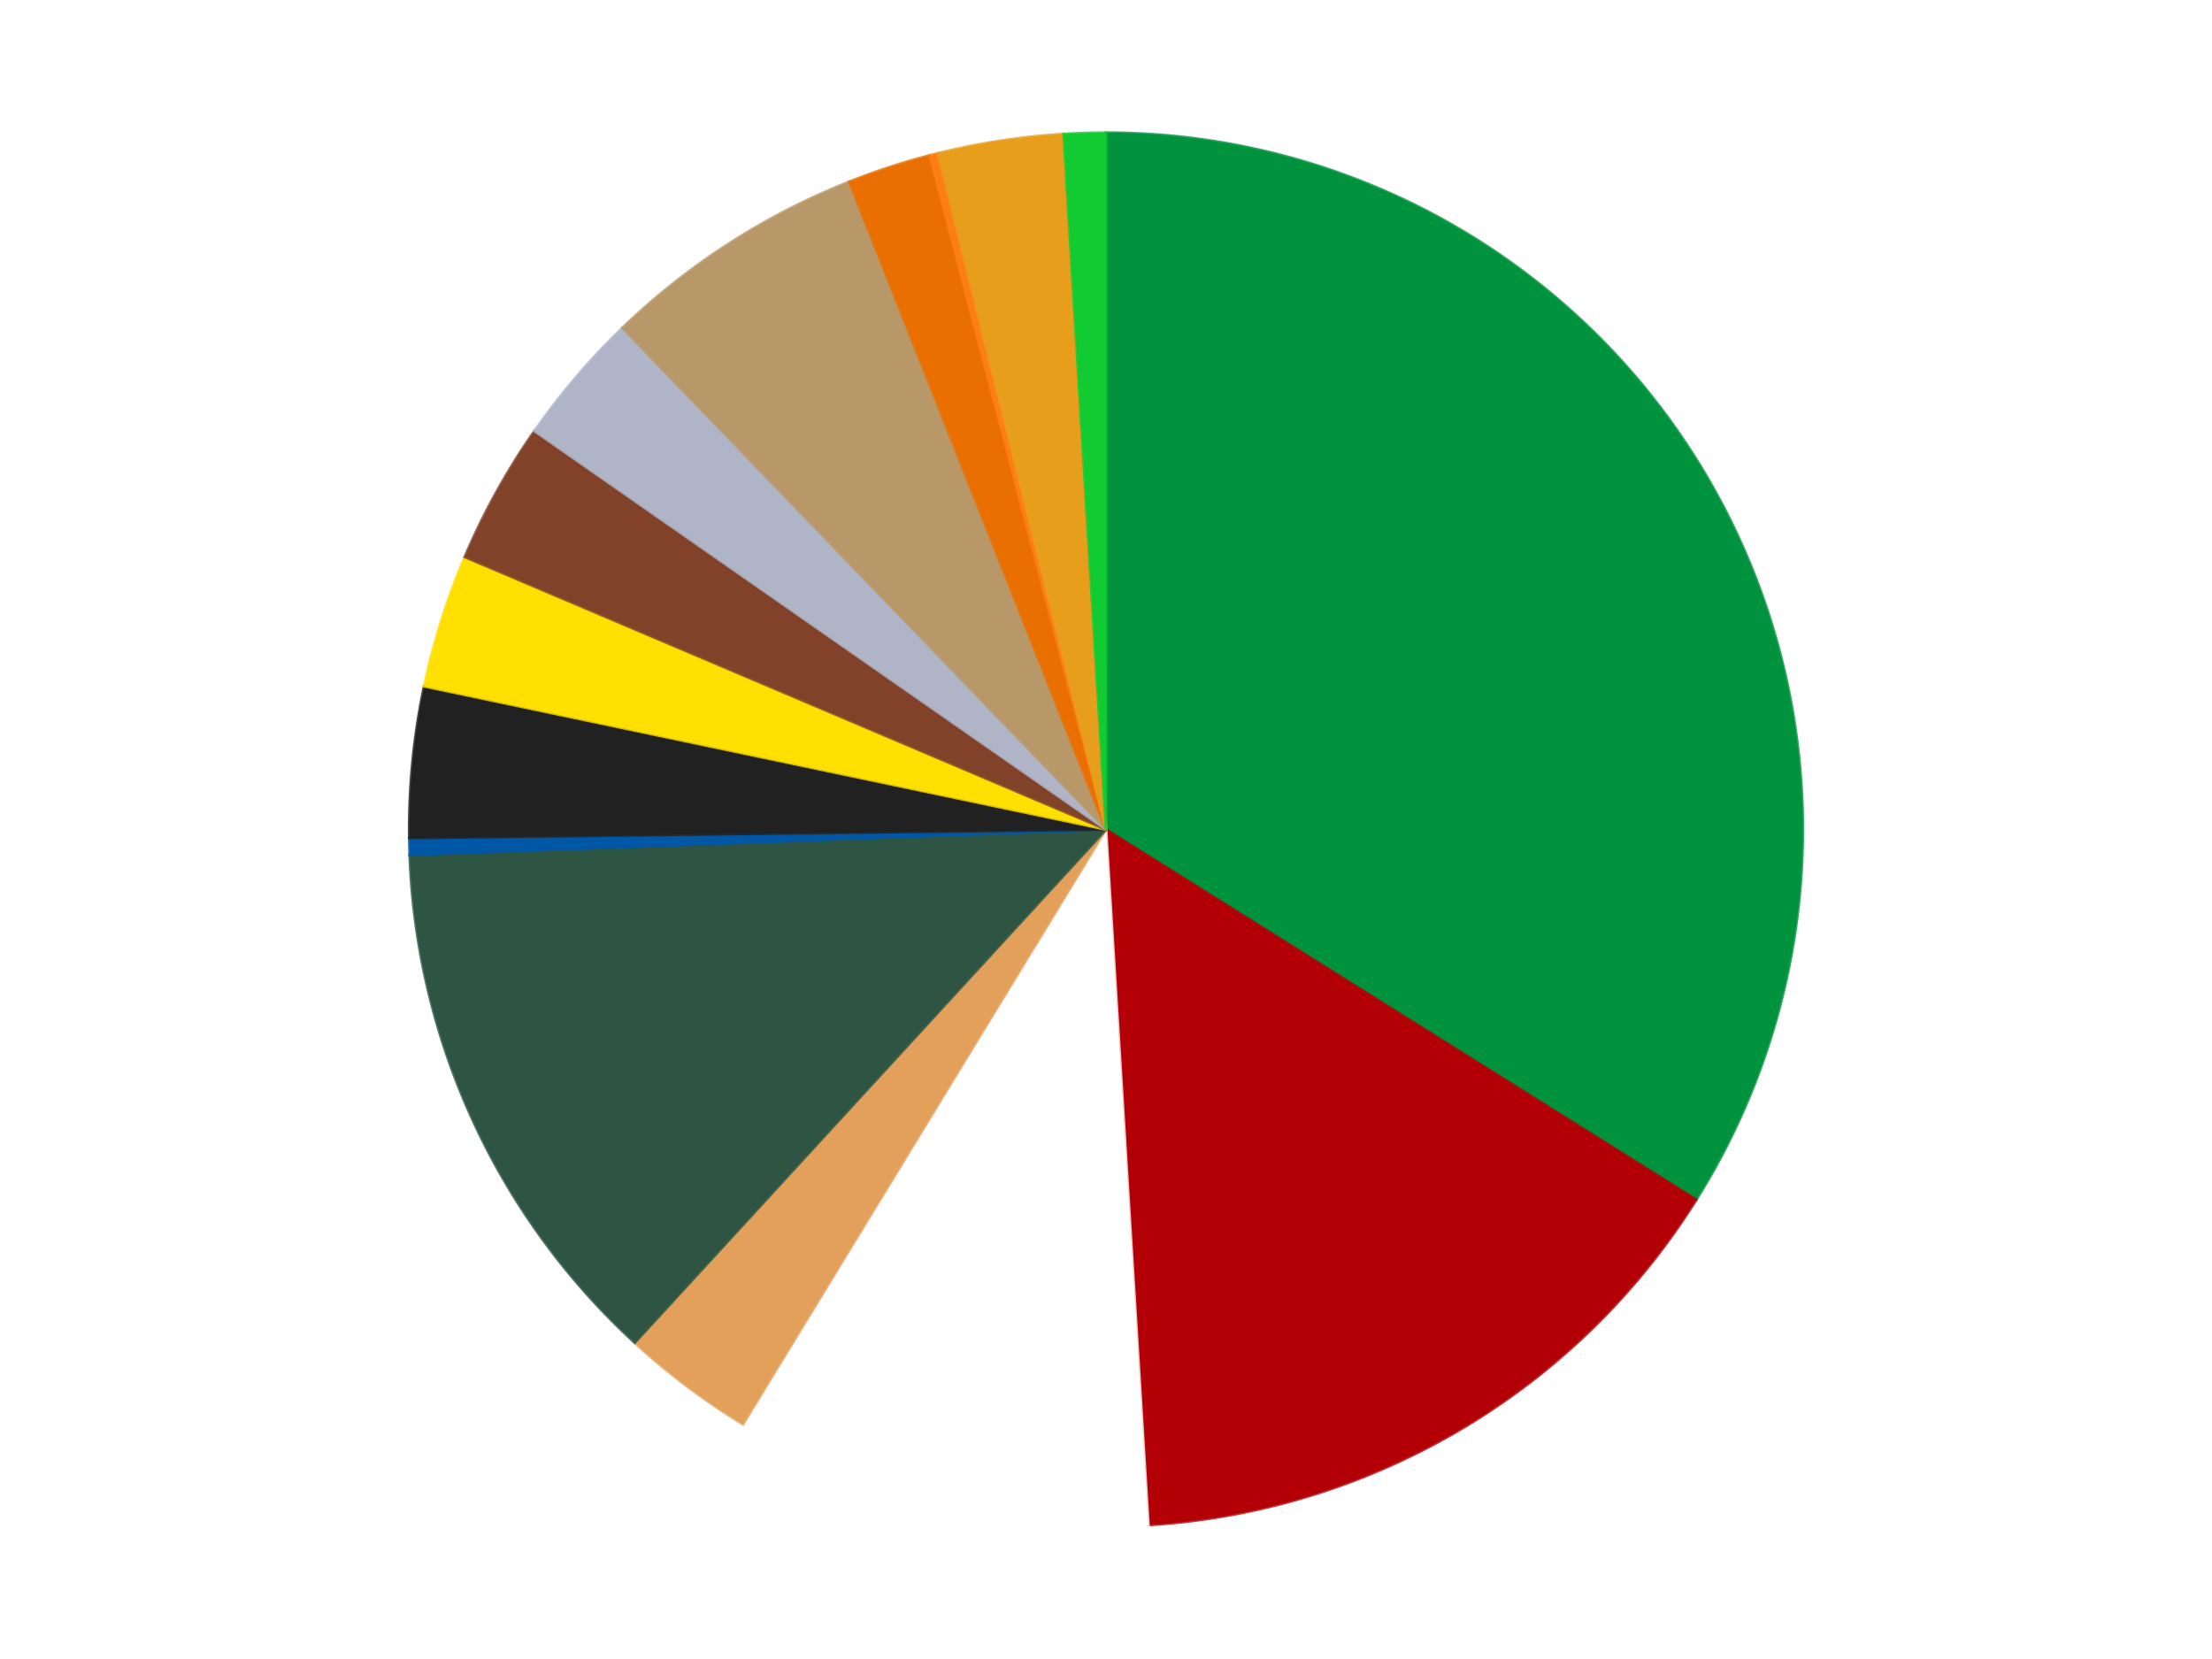<?xml version='1.0' encoding='utf-8'?>
<svg xmlns="http://www.w3.org/2000/svg" xmlns:xlink="http://www.w3.org/1999/xlink" id="chart-71e48d9a-76ca-4af7-819f-ced0b1aadf7f" class="pygal-chart" viewBox="0 0 800 600"><!--Generated with pygal 3.0.4 (lxml) ©Kozea 2012-2016 on 2024-07-01--><!--http://pygal.org--><!--http://github.com/Kozea/pygal--><defs><style type="text/css">#chart-71e48d9a-76ca-4af7-819f-ced0b1aadf7f{-webkit-user-select:none;-webkit-font-smoothing:antialiased;font-family:Consolas,"Liberation Mono",Menlo,Courier,monospace}#chart-71e48d9a-76ca-4af7-819f-ced0b1aadf7f .title{font-family:Consolas,"Liberation Mono",Menlo,Courier,monospace;font-size:16px}#chart-71e48d9a-76ca-4af7-819f-ced0b1aadf7f .legends .legend text{font-family:Consolas,"Liberation Mono",Menlo,Courier,monospace;font-size:14px}#chart-71e48d9a-76ca-4af7-819f-ced0b1aadf7f .axis text{font-family:Consolas,"Liberation Mono",Menlo,Courier,monospace;font-size:10px}#chart-71e48d9a-76ca-4af7-819f-ced0b1aadf7f .axis text.major{font-family:Consolas,"Liberation Mono",Menlo,Courier,monospace;font-size:10px}#chart-71e48d9a-76ca-4af7-819f-ced0b1aadf7f .text-overlay text.value{font-family:Consolas,"Liberation Mono",Menlo,Courier,monospace;font-size:16px}#chart-71e48d9a-76ca-4af7-819f-ced0b1aadf7f .text-overlay text.label{font-family:Consolas,"Liberation Mono",Menlo,Courier,monospace;font-size:10px}#chart-71e48d9a-76ca-4af7-819f-ced0b1aadf7f .tooltip{font-family:Consolas,"Liberation Mono",Menlo,Courier,monospace;font-size:14px}#chart-71e48d9a-76ca-4af7-819f-ced0b1aadf7f text.no_data{font-family:Consolas,"Liberation Mono",Menlo,Courier,monospace;font-size:64px}
#chart-71e48d9a-76ca-4af7-819f-ced0b1aadf7f{background-color:transparent}#chart-71e48d9a-76ca-4af7-819f-ced0b1aadf7f path,#chart-71e48d9a-76ca-4af7-819f-ced0b1aadf7f line,#chart-71e48d9a-76ca-4af7-819f-ced0b1aadf7f rect,#chart-71e48d9a-76ca-4af7-819f-ced0b1aadf7f circle{-webkit-transition:150ms;-moz-transition:150ms;transition:150ms}#chart-71e48d9a-76ca-4af7-819f-ced0b1aadf7f .graph &gt; .background{fill:transparent}#chart-71e48d9a-76ca-4af7-819f-ced0b1aadf7f .plot &gt; .background{fill:transparent}#chart-71e48d9a-76ca-4af7-819f-ced0b1aadf7f .graph{fill:rgba(0,0,0,.87)}#chart-71e48d9a-76ca-4af7-819f-ced0b1aadf7f text.no_data{fill:rgba(0,0,0,1)}#chart-71e48d9a-76ca-4af7-819f-ced0b1aadf7f .title{fill:rgba(0,0,0,1)}#chart-71e48d9a-76ca-4af7-819f-ced0b1aadf7f .legends .legend text{fill:rgba(0,0,0,.87)}#chart-71e48d9a-76ca-4af7-819f-ced0b1aadf7f .legends .legend:hover text{fill:rgba(0,0,0,1)}#chart-71e48d9a-76ca-4af7-819f-ced0b1aadf7f .axis .line{stroke:rgba(0,0,0,1)}#chart-71e48d9a-76ca-4af7-819f-ced0b1aadf7f .axis .guide.line{stroke:rgba(0,0,0,.54)}#chart-71e48d9a-76ca-4af7-819f-ced0b1aadf7f .axis .major.line{stroke:rgba(0,0,0,.87)}#chart-71e48d9a-76ca-4af7-819f-ced0b1aadf7f .axis text.major{fill:rgba(0,0,0,1)}#chart-71e48d9a-76ca-4af7-819f-ced0b1aadf7f .axis.y .guides:hover .guide.line,#chart-71e48d9a-76ca-4af7-819f-ced0b1aadf7f .line-graph .axis.x .guides:hover .guide.line,#chart-71e48d9a-76ca-4af7-819f-ced0b1aadf7f .stackedline-graph .axis.x .guides:hover .guide.line,#chart-71e48d9a-76ca-4af7-819f-ced0b1aadf7f .xy-graph .axis.x .guides:hover .guide.line{stroke:rgba(0,0,0,1)}#chart-71e48d9a-76ca-4af7-819f-ced0b1aadf7f .axis .guides:hover text{fill:rgba(0,0,0,1)}#chart-71e48d9a-76ca-4af7-819f-ced0b1aadf7f .reactive{fill-opacity:1.0;stroke-opacity:.8;stroke-width:1}#chart-71e48d9a-76ca-4af7-819f-ced0b1aadf7f .ci{stroke:rgba(0,0,0,.87)}#chart-71e48d9a-76ca-4af7-819f-ced0b1aadf7f .reactive.active,#chart-71e48d9a-76ca-4af7-819f-ced0b1aadf7f .active .reactive{fill-opacity:0.6;stroke-opacity:.9;stroke-width:4}#chart-71e48d9a-76ca-4af7-819f-ced0b1aadf7f .ci .reactive.active{stroke-width:1.5}#chart-71e48d9a-76ca-4af7-819f-ced0b1aadf7f .series text{fill:rgba(0,0,0,1)}#chart-71e48d9a-76ca-4af7-819f-ced0b1aadf7f .tooltip rect{fill:transparent;stroke:rgba(0,0,0,1);-webkit-transition:opacity 150ms;-moz-transition:opacity 150ms;transition:opacity 150ms}#chart-71e48d9a-76ca-4af7-819f-ced0b1aadf7f .tooltip .label{fill:rgba(0,0,0,.87)}#chart-71e48d9a-76ca-4af7-819f-ced0b1aadf7f .tooltip .label{fill:rgba(0,0,0,.87)}#chart-71e48d9a-76ca-4af7-819f-ced0b1aadf7f .tooltip .legend{font-size:.8em;fill:rgba(0,0,0,.54)}#chart-71e48d9a-76ca-4af7-819f-ced0b1aadf7f .tooltip .x_label{font-size:.6em;fill:rgba(0,0,0,1)}#chart-71e48d9a-76ca-4af7-819f-ced0b1aadf7f .tooltip .xlink{font-size:.5em;text-decoration:underline}#chart-71e48d9a-76ca-4af7-819f-ced0b1aadf7f .tooltip .value{font-size:1.5em}#chart-71e48d9a-76ca-4af7-819f-ced0b1aadf7f .bound{font-size:.5em}#chart-71e48d9a-76ca-4af7-819f-ced0b1aadf7f .max-value{font-size:.75em;fill:rgba(0,0,0,.54)}#chart-71e48d9a-76ca-4af7-819f-ced0b1aadf7f .map-element{fill:transparent;stroke:rgba(0,0,0,.54) !important}#chart-71e48d9a-76ca-4af7-819f-ced0b1aadf7f .map-element .reactive{fill-opacity:inherit;stroke-opacity:inherit}#chart-71e48d9a-76ca-4af7-819f-ced0b1aadf7f .color-0,#chart-71e48d9a-76ca-4af7-819f-ced0b1aadf7f .color-0 a:visited{stroke:#F44336;fill:#F44336}#chart-71e48d9a-76ca-4af7-819f-ced0b1aadf7f .color-1,#chart-71e48d9a-76ca-4af7-819f-ced0b1aadf7f .color-1 a:visited{stroke:#3F51B5;fill:#3F51B5}#chart-71e48d9a-76ca-4af7-819f-ced0b1aadf7f .color-2,#chart-71e48d9a-76ca-4af7-819f-ced0b1aadf7f .color-2 a:visited{stroke:#009688;fill:#009688}#chart-71e48d9a-76ca-4af7-819f-ced0b1aadf7f .color-3,#chart-71e48d9a-76ca-4af7-819f-ced0b1aadf7f .color-3 a:visited{stroke:#FFC107;fill:#FFC107}#chart-71e48d9a-76ca-4af7-819f-ced0b1aadf7f .color-4,#chart-71e48d9a-76ca-4af7-819f-ced0b1aadf7f .color-4 a:visited{stroke:#FF5722;fill:#FF5722}#chart-71e48d9a-76ca-4af7-819f-ced0b1aadf7f .color-5,#chart-71e48d9a-76ca-4af7-819f-ced0b1aadf7f .color-5 a:visited{stroke:#9C27B0;fill:#9C27B0}#chart-71e48d9a-76ca-4af7-819f-ced0b1aadf7f .color-6,#chart-71e48d9a-76ca-4af7-819f-ced0b1aadf7f .color-6 a:visited{stroke:#03A9F4;fill:#03A9F4}#chart-71e48d9a-76ca-4af7-819f-ced0b1aadf7f .color-7,#chart-71e48d9a-76ca-4af7-819f-ced0b1aadf7f .color-7 a:visited{stroke:#8BC34A;fill:#8BC34A}#chart-71e48d9a-76ca-4af7-819f-ced0b1aadf7f .color-8,#chart-71e48d9a-76ca-4af7-819f-ced0b1aadf7f .color-8 a:visited{stroke:#FF9800;fill:#FF9800}#chart-71e48d9a-76ca-4af7-819f-ced0b1aadf7f .color-9,#chart-71e48d9a-76ca-4af7-819f-ced0b1aadf7f .color-9 a:visited{stroke:#E91E63;fill:#E91E63}#chart-71e48d9a-76ca-4af7-819f-ced0b1aadf7f .color-10,#chart-71e48d9a-76ca-4af7-819f-ced0b1aadf7f .color-10 a:visited{stroke:#2196F3;fill:#2196F3}#chart-71e48d9a-76ca-4af7-819f-ced0b1aadf7f .color-11,#chart-71e48d9a-76ca-4af7-819f-ced0b1aadf7f .color-11 a:visited{stroke:#4CAF50;fill:#4CAF50}#chart-71e48d9a-76ca-4af7-819f-ced0b1aadf7f .color-12,#chart-71e48d9a-76ca-4af7-819f-ced0b1aadf7f .color-12 a:visited{stroke:#FFEB3B;fill:#FFEB3B}#chart-71e48d9a-76ca-4af7-819f-ced0b1aadf7f .color-13,#chart-71e48d9a-76ca-4af7-819f-ced0b1aadf7f .color-13 a:visited{stroke:#673AB7;fill:#673AB7}#chart-71e48d9a-76ca-4af7-819f-ced0b1aadf7f .color-14,#chart-71e48d9a-76ca-4af7-819f-ced0b1aadf7f .color-14 a:visited{stroke:#00BCD4;fill:#00BCD4}#chart-71e48d9a-76ca-4af7-819f-ced0b1aadf7f .text-overlay .color-0 text{fill:black}#chart-71e48d9a-76ca-4af7-819f-ced0b1aadf7f .text-overlay .color-1 text{fill:black}#chart-71e48d9a-76ca-4af7-819f-ced0b1aadf7f .text-overlay .color-2 text{fill:black}#chart-71e48d9a-76ca-4af7-819f-ced0b1aadf7f .text-overlay .color-3 text{fill:black}#chart-71e48d9a-76ca-4af7-819f-ced0b1aadf7f .text-overlay .color-4 text{fill:black}#chart-71e48d9a-76ca-4af7-819f-ced0b1aadf7f .text-overlay .color-5 text{fill:black}#chart-71e48d9a-76ca-4af7-819f-ced0b1aadf7f .text-overlay .color-6 text{fill:black}#chart-71e48d9a-76ca-4af7-819f-ced0b1aadf7f .text-overlay .color-7 text{fill:black}#chart-71e48d9a-76ca-4af7-819f-ced0b1aadf7f .text-overlay .color-8 text{fill:black}#chart-71e48d9a-76ca-4af7-819f-ced0b1aadf7f .text-overlay .color-9 text{fill:black}#chart-71e48d9a-76ca-4af7-819f-ced0b1aadf7f .text-overlay .color-10 text{fill:black}#chart-71e48d9a-76ca-4af7-819f-ced0b1aadf7f .text-overlay .color-11 text{fill:black}#chart-71e48d9a-76ca-4af7-819f-ced0b1aadf7f .text-overlay .color-12 text{fill:black}#chart-71e48d9a-76ca-4af7-819f-ced0b1aadf7f .text-overlay .color-13 text{fill:black}#chart-71e48d9a-76ca-4af7-819f-ced0b1aadf7f .text-overlay .color-14 text{fill:black}
#chart-71e48d9a-76ca-4af7-819f-ced0b1aadf7f text.no_data{text-anchor:middle}#chart-71e48d9a-76ca-4af7-819f-ced0b1aadf7f .guide.line{fill:none}#chart-71e48d9a-76ca-4af7-819f-ced0b1aadf7f .centered{text-anchor:middle}#chart-71e48d9a-76ca-4af7-819f-ced0b1aadf7f .title{text-anchor:middle}#chart-71e48d9a-76ca-4af7-819f-ced0b1aadf7f .legends .legend text{fill-opacity:1}#chart-71e48d9a-76ca-4af7-819f-ced0b1aadf7f .axis.x text{text-anchor:middle}#chart-71e48d9a-76ca-4af7-819f-ced0b1aadf7f .axis.x:not(.web) text[transform]{text-anchor:start}#chart-71e48d9a-76ca-4af7-819f-ced0b1aadf7f .axis.x:not(.web) text[transform].backwards{text-anchor:end}#chart-71e48d9a-76ca-4af7-819f-ced0b1aadf7f .axis.y text{text-anchor:end}#chart-71e48d9a-76ca-4af7-819f-ced0b1aadf7f .axis.y text[transform].backwards{text-anchor:start}#chart-71e48d9a-76ca-4af7-819f-ced0b1aadf7f .axis.y2 text{text-anchor:start}#chart-71e48d9a-76ca-4af7-819f-ced0b1aadf7f .axis.y2 text[transform].backwards{text-anchor:end}#chart-71e48d9a-76ca-4af7-819f-ced0b1aadf7f .axis .guide.line{stroke-dasharray:4,4;stroke:black}#chart-71e48d9a-76ca-4af7-819f-ced0b1aadf7f .axis .major.guide.line{stroke-dasharray:6,6;stroke:black}#chart-71e48d9a-76ca-4af7-819f-ced0b1aadf7f .horizontal .axis.y .guide.line,#chart-71e48d9a-76ca-4af7-819f-ced0b1aadf7f .horizontal .axis.y2 .guide.line,#chart-71e48d9a-76ca-4af7-819f-ced0b1aadf7f .vertical .axis.x .guide.line{opacity:0}#chart-71e48d9a-76ca-4af7-819f-ced0b1aadf7f .horizontal .axis.always_show .guide.line,#chart-71e48d9a-76ca-4af7-819f-ced0b1aadf7f .vertical .axis.always_show .guide.line{opacity:1 !important}#chart-71e48d9a-76ca-4af7-819f-ced0b1aadf7f .axis.y .guides:hover .guide.line,#chart-71e48d9a-76ca-4af7-819f-ced0b1aadf7f .axis.y2 .guides:hover .guide.line,#chart-71e48d9a-76ca-4af7-819f-ced0b1aadf7f .axis.x .guides:hover .guide.line{opacity:1}#chart-71e48d9a-76ca-4af7-819f-ced0b1aadf7f .axis .guides:hover text{opacity:1}#chart-71e48d9a-76ca-4af7-819f-ced0b1aadf7f .nofill{fill:none}#chart-71e48d9a-76ca-4af7-819f-ced0b1aadf7f .subtle-fill{fill-opacity:.2}#chart-71e48d9a-76ca-4af7-819f-ced0b1aadf7f .dot{stroke-width:1px;fill-opacity:1;stroke-opacity:1}#chart-71e48d9a-76ca-4af7-819f-ced0b1aadf7f .dot.active{stroke-width:5px}#chart-71e48d9a-76ca-4af7-819f-ced0b1aadf7f .dot.negative{fill:transparent}#chart-71e48d9a-76ca-4af7-819f-ced0b1aadf7f text,#chart-71e48d9a-76ca-4af7-819f-ced0b1aadf7f tspan{stroke:none !important}#chart-71e48d9a-76ca-4af7-819f-ced0b1aadf7f .series text.active{opacity:1}#chart-71e48d9a-76ca-4af7-819f-ced0b1aadf7f .tooltip rect{fill-opacity:.95;stroke-width:.5}#chart-71e48d9a-76ca-4af7-819f-ced0b1aadf7f .tooltip text{fill-opacity:1}#chart-71e48d9a-76ca-4af7-819f-ced0b1aadf7f .showable{visibility:hidden}#chart-71e48d9a-76ca-4af7-819f-ced0b1aadf7f .showable.shown{visibility:visible}#chart-71e48d9a-76ca-4af7-819f-ced0b1aadf7f .gauge-background{fill:rgba(229,229,229,1);stroke:none}#chart-71e48d9a-76ca-4af7-819f-ced0b1aadf7f .bg-lines{stroke:transparent;stroke-width:2px}</style><script type="text/javascript">window.pygal = window.pygal || {};window.pygal.config = window.pygal.config || {};window.pygal.config['71e48d9a-76ca-4af7-819f-ced0b1aadf7f'] = {"allow_interruptions": false, "box_mode": "extremes", "classes": ["pygal-chart"], "css": ["file://style.css", "file://graph.css"], "defs": [], "disable_xml_declaration": false, "dots_size": 2.5, "dynamic_print_values": false, "explicit_size": false, "fill": false, "force_uri_protocol": "https", "formatter": null, "half_pie": false, "height": 600, "include_x_axis": false, "inner_radius": 0, "interpolate": null, "interpolation_parameters": {}, "interpolation_precision": 250, "inverse_y_axis": false, "js": ["//kozea.github.io/pygal.js/2.0.x/pygal-tooltips.min.js"], "legend_at_bottom": false, "legend_at_bottom_columns": null, "legend_box_size": 12, "logarithmic": false, "margin": 20, "margin_bottom": null, "margin_left": null, "margin_right": null, "margin_top": null, "max_scale": 16, "min_scale": 4, "missing_value_fill_truncation": "x", "no_data_text": "No data", "no_prefix": false, "order_min": null, "pretty_print": false, "print_labels": false, "print_values": false, "print_values_position": "center", "print_zeroes": true, "range": null, "rounded_bars": null, "secondary_range": null, "show_dots": true, "show_legend": false, "show_minor_x_labels": true, "show_minor_y_labels": true, "show_only_major_dots": false, "show_x_guides": false, "show_x_labels": true, "show_y_guides": true, "show_y_labels": true, "spacing": 10, "stack_from_top": false, "strict": false, "stroke": true, "stroke_style": null, "style": {"background": "transparent", "ci_colors": [], "colors": ["#F44336", "#3F51B5", "#009688", "#FFC107", "#FF5722", "#9C27B0", "#03A9F4", "#8BC34A", "#FF9800", "#E91E63", "#2196F3", "#4CAF50", "#FFEB3B", "#673AB7", "#00BCD4", "#CDDC39", "#9E9E9E", "#607D8B"], "dot_opacity": "1", "font_family": "Consolas, \"Liberation Mono\", Menlo, Courier, monospace", "foreground": "rgba(0, 0, 0, .87)", "foreground_strong": "rgba(0, 0, 0, 1)", "foreground_subtle": "rgba(0, 0, 0, .54)", "guide_stroke_color": "black", "guide_stroke_dasharray": "4,4", "label_font_family": "Consolas, \"Liberation Mono\", Menlo, Courier, monospace", "label_font_size": 10, "legend_font_family": "Consolas, \"Liberation Mono\", Menlo, Courier, monospace", "legend_font_size": 14, "major_guide_stroke_color": "black", "major_guide_stroke_dasharray": "6,6", "major_label_font_family": "Consolas, \"Liberation Mono\", Menlo, Courier, monospace", "major_label_font_size": 10, "no_data_font_family": "Consolas, \"Liberation Mono\", Menlo, Courier, monospace", "no_data_font_size": 64, "opacity": "1.0", "opacity_hover": "0.6", "plot_background": "transparent", "stroke_opacity": ".8", "stroke_opacity_hover": ".9", "stroke_width": "1", "stroke_width_hover": "4", "title_font_family": "Consolas, \"Liberation Mono\", Menlo, Courier, monospace", "title_font_size": 16, "tooltip_font_family": "Consolas, \"Liberation Mono\", Menlo, Courier, monospace", "tooltip_font_size": 14, "transition": "150ms", "value_background": "rgba(229, 229, 229, 1)", "value_colors": [], "value_font_family": "Consolas, \"Liberation Mono\", Menlo, Courier, monospace", "value_font_size": 16, "value_label_font_family": "Consolas, \"Liberation Mono\", Menlo, Courier, monospace", "value_label_font_size": 10}, "title": null, "tooltip_border_radius": 0, "tooltip_fancy_mode": true, "truncate_label": null, "truncate_legend": null, "width": 800, "x_label_rotation": 0, "x_labels": null, "x_labels_major": null, "x_labels_major_count": null, "x_labels_major_every": null, "x_title": null, "xrange": null, "y_label_rotation": 0, "y_labels": null, "y_labels_major": null, "y_labels_major_count": null, "y_labels_major_every": null, "y_title": null, "zero": 0, "legends": ["Green", "Red", "White", "Medium Nougat", "Dark Green", "Blue", "Black", "Yellow", "Reddish Brown", "Light Bluish Gray", "Dark Tan", "Trans-Orange", "Orange", "Pearl Gold", "Bright Green"]}</script><script type="text/javascript" xlink:href="https://kozea.github.io/pygal.js/2.0.x/pygal-tooltips.min.js"/></defs><title>Pygal</title><g class="graph pie-graph vertical"><rect x="0" y="0" width="800" height="600" class="background"/><g transform="translate(20, 20)" class="plot"><rect x="0" y="0" width="760" height="560" class="background"/><g class="series serie-0 color-0"><g class="slices"><g class="slice" style="fill: #00923D; stroke: #00923D"><path d="M380 28 A252 252 0 0 1 593.491 413.886 L380 280 A0 0 0 0 0 380 280 z" class="slice reactive tooltip-trigger"/><desc class="value">175</desc><desc class="x centered">490.25163525009634</desc><desc class="y centered">219.00346792907226</desc></g></g></g><g class="series serie-1 color-1"><g class="slices"><g class="slice" style="fill: #B30006; stroke: #B30006"><path d="M593.491 413.886 A252 252 0 0 1 395.333 531.533 L380 280 A0 0 0 0 0 380 280 z" class="slice reactive tooltip-trigger"/><desc class="value">78</desc><desc class="x centered">444.32401012967455</desc><desc class="y centered">388.34399716106805</desc></g></g></g><g class="series serie-2 color-2"><g class="slices"><g class="slice" style="fill: #FFFFFF; stroke: #FFFFFF"><path d="M395.333 531.533 A252 252 0 0 1 248.723 495.105 L380 280 A0 0 0 0 0 380 280 z" class="slice reactive tooltip-trigger"/><desc class="value">50</desc><desc class="x centered">349.6170973150428</desc><desc class="y centered">402.28196606383307</desc></g></g></g><g class="series serie-3 color-3"><g class="slices"><g class="slice" style="fill: #E3A05B; stroke: #E3A05B"><path d="M248.723 495.105 A252 252 0 0 1 209.563 465.621 L380 280 A0 0 0 0 0 380 280 z" class="slice reactive tooltip-trigger"/><desc class="value">16</desc><desc class="x centered">304.2121573097643</desc><desc class="y centered">380.65884412390244</desc></g></g></g><g class="series serie-4 color-4"><g class="slices"><g class="slice" style="fill: #2E5543; stroke: #2E5543"><path d="M209.563 465.621 A252 252 0 0 1 128.168 289.204 L380 280 A0 0 0 0 0 380 280 z" class="slice reactive tooltip-trigger"/><desc class="value">65</desc><desc class="x centered">265.590023786639</desc><desc class="y centered">332.785957818895</desc></g></g></g><g class="series serie-5 color-5"><g class="slices"><g class="slice" style="fill: #0057A6; stroke: #0057A6"><path d="M128.168 289.204 A252 252 0 0 1 128.019 283.068 L380 280 A0 0 0 0 0 380 280 z" class="slice reactive tooltip-trigger"/><desc class="value">2</desc><desc class="x centered">254.03736279951244</desc><desc class="y centered">283.06822904919875</desc></g></g></g><g class="series serie-6 color-6"><g class="slices"><g class="slice" style="fill: #212121; stroke: #212121"><path d="M128.019 283.068 A252 252 0 0 1 133.38 228.207 L380 280 A0 0 0 0 0 380 280 z" class="slice reactive tooltip-trigger"/><desc class="value">18</desc><desc class="x centered">254.5973617294523</desc><desc class="y centered">267.74527377759244</desc></g></g></g><g class="series serie-7 color-7"><g class="slices"><g class="slice" style="fill: #FFE001; stroke: #FFE001"><path d="M133.38 228.207 A252 252 0 0 1 148.073 181.442 L380 280 A0 0 0 0 0 380 280 z" class="slice reactive tooltip-trigger"/><desc class="value">16</desc><desc class="x centered">259.79327918429954</desc><desc class="y centered">242.23302671994693</desc></g></g></g><g class="series serie-8 color-8"><g class="slices"><g class="slice" style="fill: #82422A; stroke: #82422A"><path d="M148.073 181.442 A252 252 0 0 1 173.281 135.878 L380 280 A0 0 0 0 0 380 280 z" class="slice reactive tooltip-trigger"/><desc class="value">17</desc><desc class="x centered">269.7483647499037</desc><desc class="y centered">219.0034679290722</desc></g></g></g><g class="series serie-9 color-9"><g class="slices"><g class="slice" style="fill: #AFB5C7; stroke: #AFB5C7"><path d="M173.281 135.878 A252 252 0 0 1 205.093 98.584 L380 280 A0 0 0 0 0 380 280 z" class="slice reactive tooltip-trigger"/><desc class="value">16</desc><desc class="x centered">284.13904478636096</desc><desc class="y centered">198.22789433108204</desc></g></g></g><g class="series serie-10 color-10"><g class="slices"><g class="slice" style="fill: #B89869; stroke: #B89869"><path d="M205.093 98.584 A252 252 0 0 1 287.119 45.742 L380 280 A0 0 0 0 0 380 280 z" class="slice reactive tooltip-trigger"/><desc class="value">32</desc><desc class="x centered">311.7619617760408</desc><desc class="y centered">174.07752769432977</desc></g></g></g><g class="series serie-11 color-11"><g class="slices"><g class="slice" style="fill: #E96F01; stroke: #E96F01"><path d="M287.119 45.742 A252 252 0 0 1 316.261 36.194 L380 280 A0 0 0 0 0 380 280 z" class="slice reactive tooltip-trigger"/><desc class="value">10</desc><desc class="x centered">340.7721396907003</desc><desc class="y centered">160.26205707648862</desc></g></g></g><g class="series serie-12 color-12"><g class="slices"><g class="slice" style="fill: #FF7E14; stroke: #FF7E14"><path d="M316.261 36.194 A252 252 0 0 1 319.234 35.436 L380 280 A0 0 0 0 0 380 280 z" class="slice reactive tooltip-trigger"/><desc class="value">1</desc><desc class="x centered">348.8731686623577</desc><desc class="y centered">157.90528115074767</desc></g></g></g><g class="series serie-13 color-13"><g class="slices"><g class="slice" style="fill: #E79E1D; stroke: #E79E1D"><path d="M319.234 35.436 A252 252 0 0 1 364.667 28.467 L380 280 A0 0 0 0 0 380 280 z" class="slice reactive tooltip-trigger"/><desc class="value">15</desc><desc class="x centered">360.89563953933884</desc><desc class="y centered">155.45674080308834</desc></g></g></g><g class="series serie-14 color-14"><g class="slices"><g class="slice" style="fill: #10CB31; stroke: #10CB31"><path d="M364.667 28.467 A252 252 0 0 1 380 28 L380 280 A0 0 0 0 0 380 280 z" class="slice reactive tooltip-trigger"/><desc class="value">5</desc><desc class="x centered">376.1649269435493</desc><desc class="y centered">154.05837775123075</desc></g></g></g></g><g class="titles"/><g transform="translate(20, 20)" class="plot overlay"><g class="series serie-0 color-0"/><g class="series serie-1 color-1"/><g class="series serie-2 color-2"/><g class="series serie-3 color-3"/><g class="series serie-4 color-4"/><g class="series serie-5 color-5"/><g class="series serie-6 color-6"/><g class="series serie-7 color-7"/><g class="series serie-8 color-8"/><g class="series serie-9 color-9"/><g class="series serie-10 color-10"/><g class="series serie-11 color-11"/><g class="series serie-12 color-12"/><g class="series serie-13 color-13"/><g class="series serie-14 color-14"/></g><g transform="translate(20, 20)" class="plot text-overlay"><g class="series serie-0 color-0"/><g class="series serie-1 color-1"/><g class="series serie-2 color-2"/><g class="series serie-3 color-3"/><g class="series serie-4 color-4"/><g class="series serie-5 color-5"/><g class="series serie-6 color-6"/><g class="series serie-7 color-7"/><g class="series serie-8 color-8"/><g class="series serie-9 color-9"/><g class="series serie-10 color-10"/><g class="series serie-11 color-11"/><g class="series serie-12 color-12"/><g class="series serie-13 color-13"/><g class="series serie-14 color-14"/></g><g transform="translate(20, 20)" class="plot tooltip-overlay"><g transform="translate(0 0)" style="opacity: 0" class="tooltip"><rect rx="0" ry="0" width="0" height="0" class="tooltip-box"/><g class="text"/></g></g></g></svg>